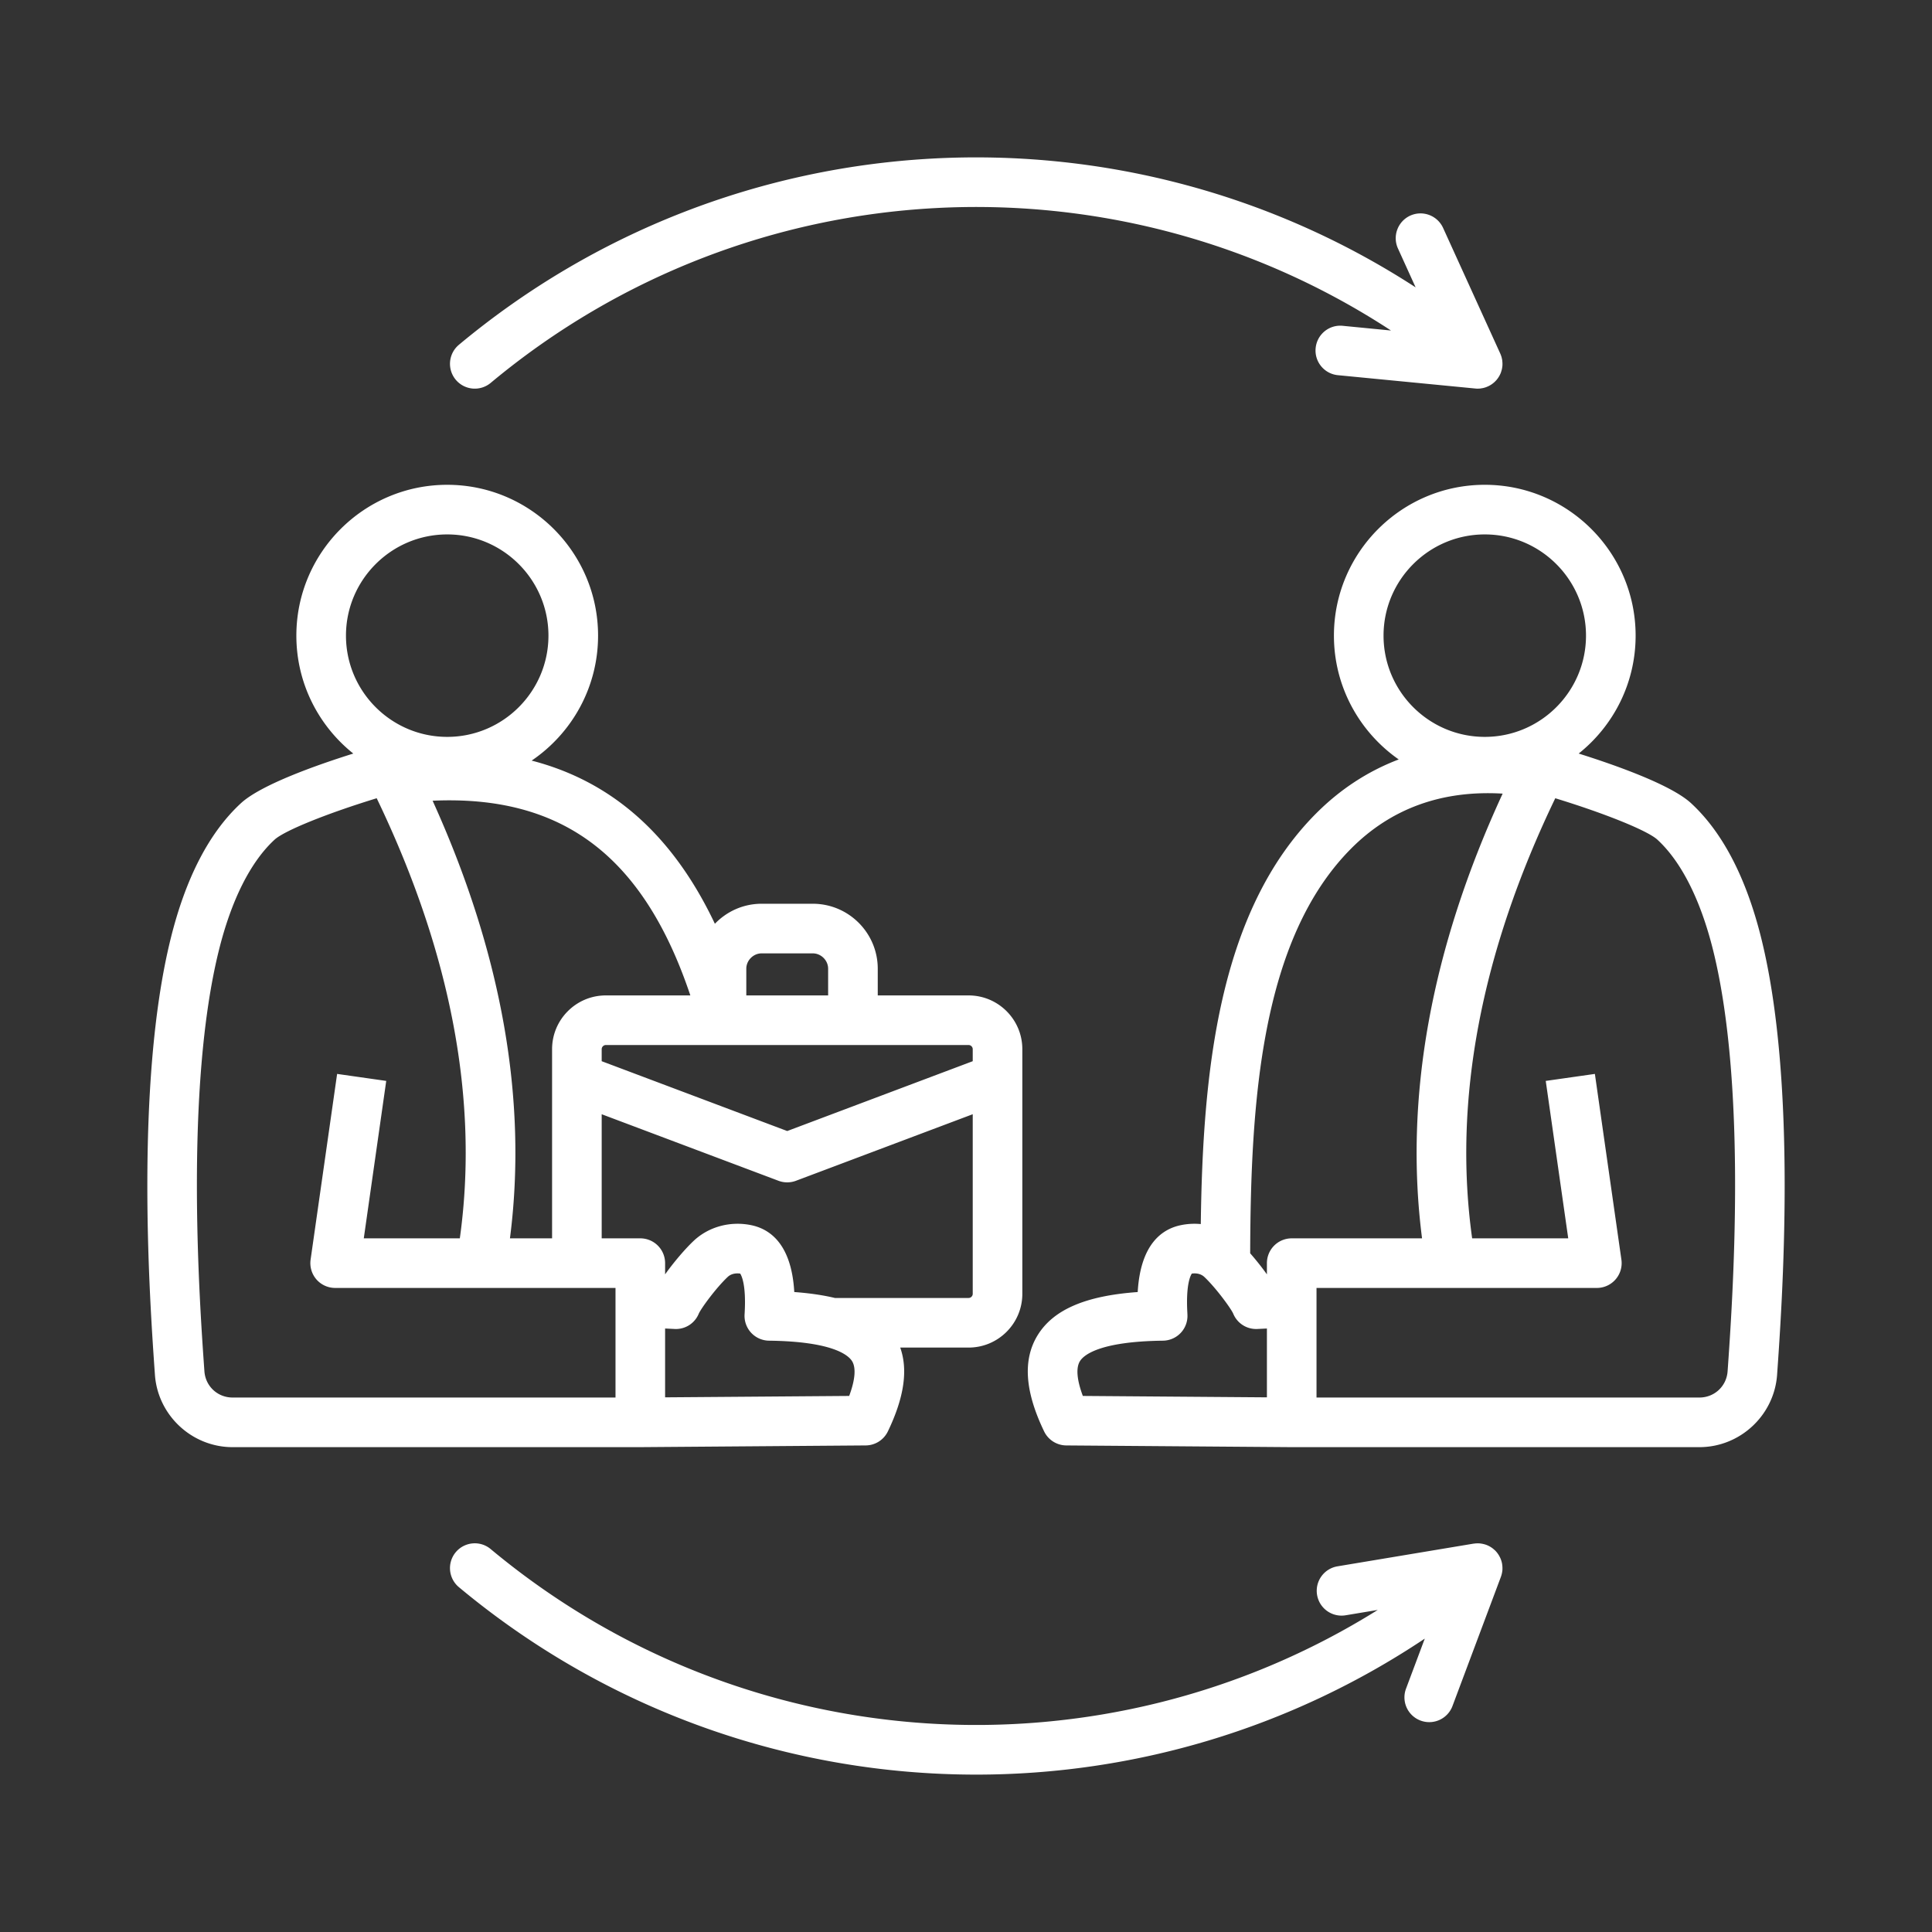<svg xmlns="http://www.w3.org/2000/svg" version="1.1" xmlns:xlink="http://www.w3.org/1999/xlink" width="512" height="512" x="0" y="0" viewBox="0 0 500 500" style="enable-background:new 0 0 512 512" xml:space="preserve" class=""><rect x="0" y="0" width="500" height="500" fill="#333333" stroke="none"/><g><path fill-rule="evenodd" d="M388.645 407.377c-.049.206-.114.4-.179.606-.011.027-.016.07-.033.097L375.9 441.52a6.418 6.418 0 0 1-8.266 3.76 6.405 6.405 0 0 1-3.754-8.26l4.852-12.95c-35.09 23.455-75.59 35.198-116.084 35.198-47.548 0-95.101-16.174-133.886-48.51a6.423 6.423 0 0 1-.822-9.039c2.277-2.726 6.323-3.094 9.044-.822 65.853 54.894 158.59 60.146 229.582 15.752l-8.32 1.385a6.42 6.42 0 0 1-7.389-5.279 6.424 6.424 0 0 1 5.274-7.389l35.236-5.875c.033 0 .076 0 .108-.005.206-.027.406-.054.611-.059.065 0 .13-.011.195-.011.249-.005.498 0 .747.027.043 0 .076.005.119.016a7.8 7.8 0 0 1 .633.103l.206.049c.195.054.395.103.584.173.049.016.092.032.146.049.238.097.47.2.698.319.027.011.043.027.07.043.195.103.395.222.573.352.059.043.113.076.173.119.152.119.308.238.449.379.054.043.108.081.157.124.179.173.352.352.514.552l.016.016c0 .011.011.011.011.016a.363.363 0 0 0 .06.076c.135.173.265.362.384.541.043.059.076.13.114.189.097.173.195.352.281.53.027.049.049.103.076.157a6.5 6.5 0 0 1 .449 1.461c.005.06.016.119.022.179.027.2.054.395.059.6 0 .06.011.119.011.189.005.249 0 .503-.016.752-.011.016-.011.043-.011.059a6.882 6.882 0 0 1-.114.687c-.014.069-.031.134-.047.204zM117.942 98.269a6.423 6.423 0 0 1 .822-9.039c71.094-59.264 171.594-64.209 247.6-14.859l-4.571-10.061c-1.471-3.224-.043-7.032 3.181-8.509a6.424 6.424 0 0 1 8.503 3.197l14.789 32.504c.011.022.022.059.038.081.087.216.168.422.227.633.022.038.027.07.043.108.07.238.119.487.168.736.016.065.022.124.033.195a6.8 6.8 0 0 1 .049.568c.011.076.011.146.011.222.005.227 0 .471-.016.698-.011.016 0 .027-.011.043-.027.26-.065.509-.119.757-.011.054-.027.108-.043.162-.049.195-.114.4-.179.601l-.054.162a6.31 6.31 0 0 1-.736 1.369c-.011.016-.016.043-.032.06-.027.038-.07.076-.103.119a2.695 2.695 0 0 1-.189.254c-.033.043-.076.081-.108.119a3.04 3.04 0 0 1-.227.243c-.103.103-.206.206-.303.297-.081.07-.157.13-.232.195-.124.097-.243.195-.363.276-.076.054-.151.103-.227.157-.13.087-.271.162-.406.238a2.43 2.43 0 0 1-.232.119c-.146.07-.292.141-.433.19-.081.038-.168.07-.243.103-.151.049-.298.097-.444.135-.092.022-.178.054-.265.07-.151.033-.314.059-.471.087-.086.005-.162.033-.249.043a7.38 7.38 0 0 1-.692.033c-.011 0-.027.011-.032.011h-.011c-.206 0-.411-.022-.606-.038l-35.555-3.451c-3.527-.341-6.107-3.473-5.766-7.005s3.462-6.123 7.011-5.772l12.49 1.217c-71.414-46.742-166.087-42.23-233 13.556a6.424 6.424 0 0 1-9.047-.824zm329.161 256.606c-.27 3.879-3.413 6.805-7.302 6.805h-99.088v-28.361h72.555a6.421 6.421 0 0 0 4.841-2.212 6.401 6.401 0 0 0 1.509-5.112l-6.864-48.067-12.717 1.812 5.82 40.743H380.99c-4.971-35.599 2.256-73.858 21.513-113.898 12.771 3.905 23.893 8.374 26.435 10.727 6.215 5.723 11.208 15.654 14.443 28.729 8.861 35.857 4.988 90.788 3.722 108.834zm-167.612-2.613c.941-1.52 4.933-5.09 21.486-5.296a6.441 6.441 0 0 0 4.598-2.018 6.4 6.4 0 0 0 1.731-4.728l-.016-.395c-.422-7.286.784-9.683 1.152-10.218.687-.108 2.158-.157 3.256.882 3.018 2.856 6.854 8.12 7.454 9.472a6.411 6.411 0 0 0 6.275 3.976l2.45-.119v17.813l-47.639-.363c-1.548-4.143-1.824-7.275-.747-9.006zm70.229-132.701c-23.59 23.655-26.046 66.199-26.176 104.789a72.559 72.559 0 0 1 4.333 5.453v-2.905a6.413 6.413 0 0 1 6.421-6.415h33.727c-4.674-36.313 2.326-74.951 20.858-115.094-15.665-.931-28.821 3.808-39.163 14.172zm34.543-81.253c14.438 0 26.192 11.749 26.192 26.192 0 14.448-11.754 26.203-26.192 26.203-14.453 0-26.203-11.755-26.203-26.203.001-14.443 11.75-26.192 26.203-26.192zm71.582 104.648c-3.895-15.741-10.018-27.544-18.197-35.085-5.15-4.755-19.382-9.796-29.086-12.852 8.974-7.156 14.735-18.175 14.735-30.519 0-21.518-17.515-39.034-39.034-39.034-21.529 0-39.044 17.515-39.044 39.034 0 13.253 6.653 24.98 16.769 32.045-7.925 3.013-15.103 7.676-21.356 13.951-25.375 25.434-29.362 67.21-29.87 106.293a17.247 17.247 0 0 0-5.047.26c-4.95.974-10.559 4.879-11.278 17.331-13.496.963-21.783 4.549-25.862 11.116-3.916 6.323-3.386 14.491 1.639 24.942a6.418 6.418 0 0 0 5.734 3.64l58.296.444h105.557c10.537 0 19.365-8.238 20.112-18.738 1.298-18.555 5.279-75.001-4.068-112.828zM52.901 354.875c-1.277-18.045-5.139-72.977 3.722-108.835 3.229-13.074 8.217-23.006 14.432-28.729 2.553-2.353 13.664-6.821 26.435-10.727 19.262 40.04 26.484 78.3 21.513 113.898H94.147l5.81-40.743-12.712-1.812-6.864 48.067a6.457 6.457 0 0 0 1.504 5.112 6.446 6.446 0 0 0 4.852 2.212h72.555v28.361H60.193c-3.884.001-7.022-2.926-7.292-6.804zm62.84-216.567c14.443 0 26.197 11.749 26.197 26.192 0 14.448-11.754 26.203-26.197 26.203-14.448 0-26.203-11.755-26.203-26.203 0-14.443 11.754-26.192 26.203-26.192zm62.921 119.308c-12.106-36.069-33.089-51.918-66.702-50.388 17.899 39.488 24.629 77.494 20.015 113.254h10.905v-48.96c0-7.67 6.237-13.907 13.907-13.907h21.875zm18.445-10.884h13.242c2.158 0 3.97 1.823 3.97 3.97v6.913h-21.177v-6.913c0-2.147 1.818-3.97 3.965-3.97zm54.634 24.791c0-.579-.492-1.071-1.066-1.071h-93.888c-.579 0-1.071.492-1.071 1.071v3.116l48.018 18.073 48.007-18.073zm-1.065 64.392c.573 0 1.066-.492 1.066-1.071v-46.482l-45.746 17.223c-.73.27-1.498.411-2.261.411a6.487 6.487 0 0 1-2.261-.411l-45.757-17.223v32.12h9.991a6.42 6.42 0 0 1 6.421 6.415v2.905c2.245-3.148 5.128-6.529 7.357-8.639 3.851-3.646 9.391-5.188 14.805-4.116 4.944.974 10.554 4.879 11.267 17.331 3.943.287 7.438.801 10.521 1.536h34.597zm-30.909 25.353-47.64.363v-17.813l2.45.119a6.385 6.385 0 0 0 6.259-3.954c.606-1.374 4.446-6.637 7.47-9.493 1.087-1.039 2.569-.99 3.256-.882.357.536 1.574 2.932 1.152 10.218l-.022.395a6.415 6.415 0 0 0 6.335 6.745c16.552.206 20.534 3.776 21.486 5.296 1.071 1.731.796 4.863-.746 9.006zm-54.061 13.253h.043l58.296-.444a6.425 6.425 0 0 0 5.739-3.64c4.203-8.747 5.253-15.876 3.192-21.686h17.699c7.67 0 13.902-6.237 13.902-13.907v-63.321c0-7.67-6.231-13.907-13.902-13.907h-23.514v-6.913c0-9.266-7.541-16.812-16.812-16.812h-13.242c-4.75 0-9.039 1.996-12.095 5.182-10.803-22.806-26.511-36.821-47.423-42.23 10.364-7.027 17.191-18.9 17.191-32.342 0-21.518-17.515-39.034-39.039-39.034-21.529 0-39.044 17.515-39.044 39.034 0 12.344 5.772 23.363 14.735 30.519-9.699 3.046-23.925 8.098-29.08 12.852-8.184 7.54-14.302 19.344-18.191 35.085-9.347 37.827-5.377 94.273-4.068 112.827.736 10.5 9.574 18.738 20.101 18.738h105.512z" clip-rule="evenodd" fill="#ffffff" opacity="1" data-original="#000000"></path></g></svg>